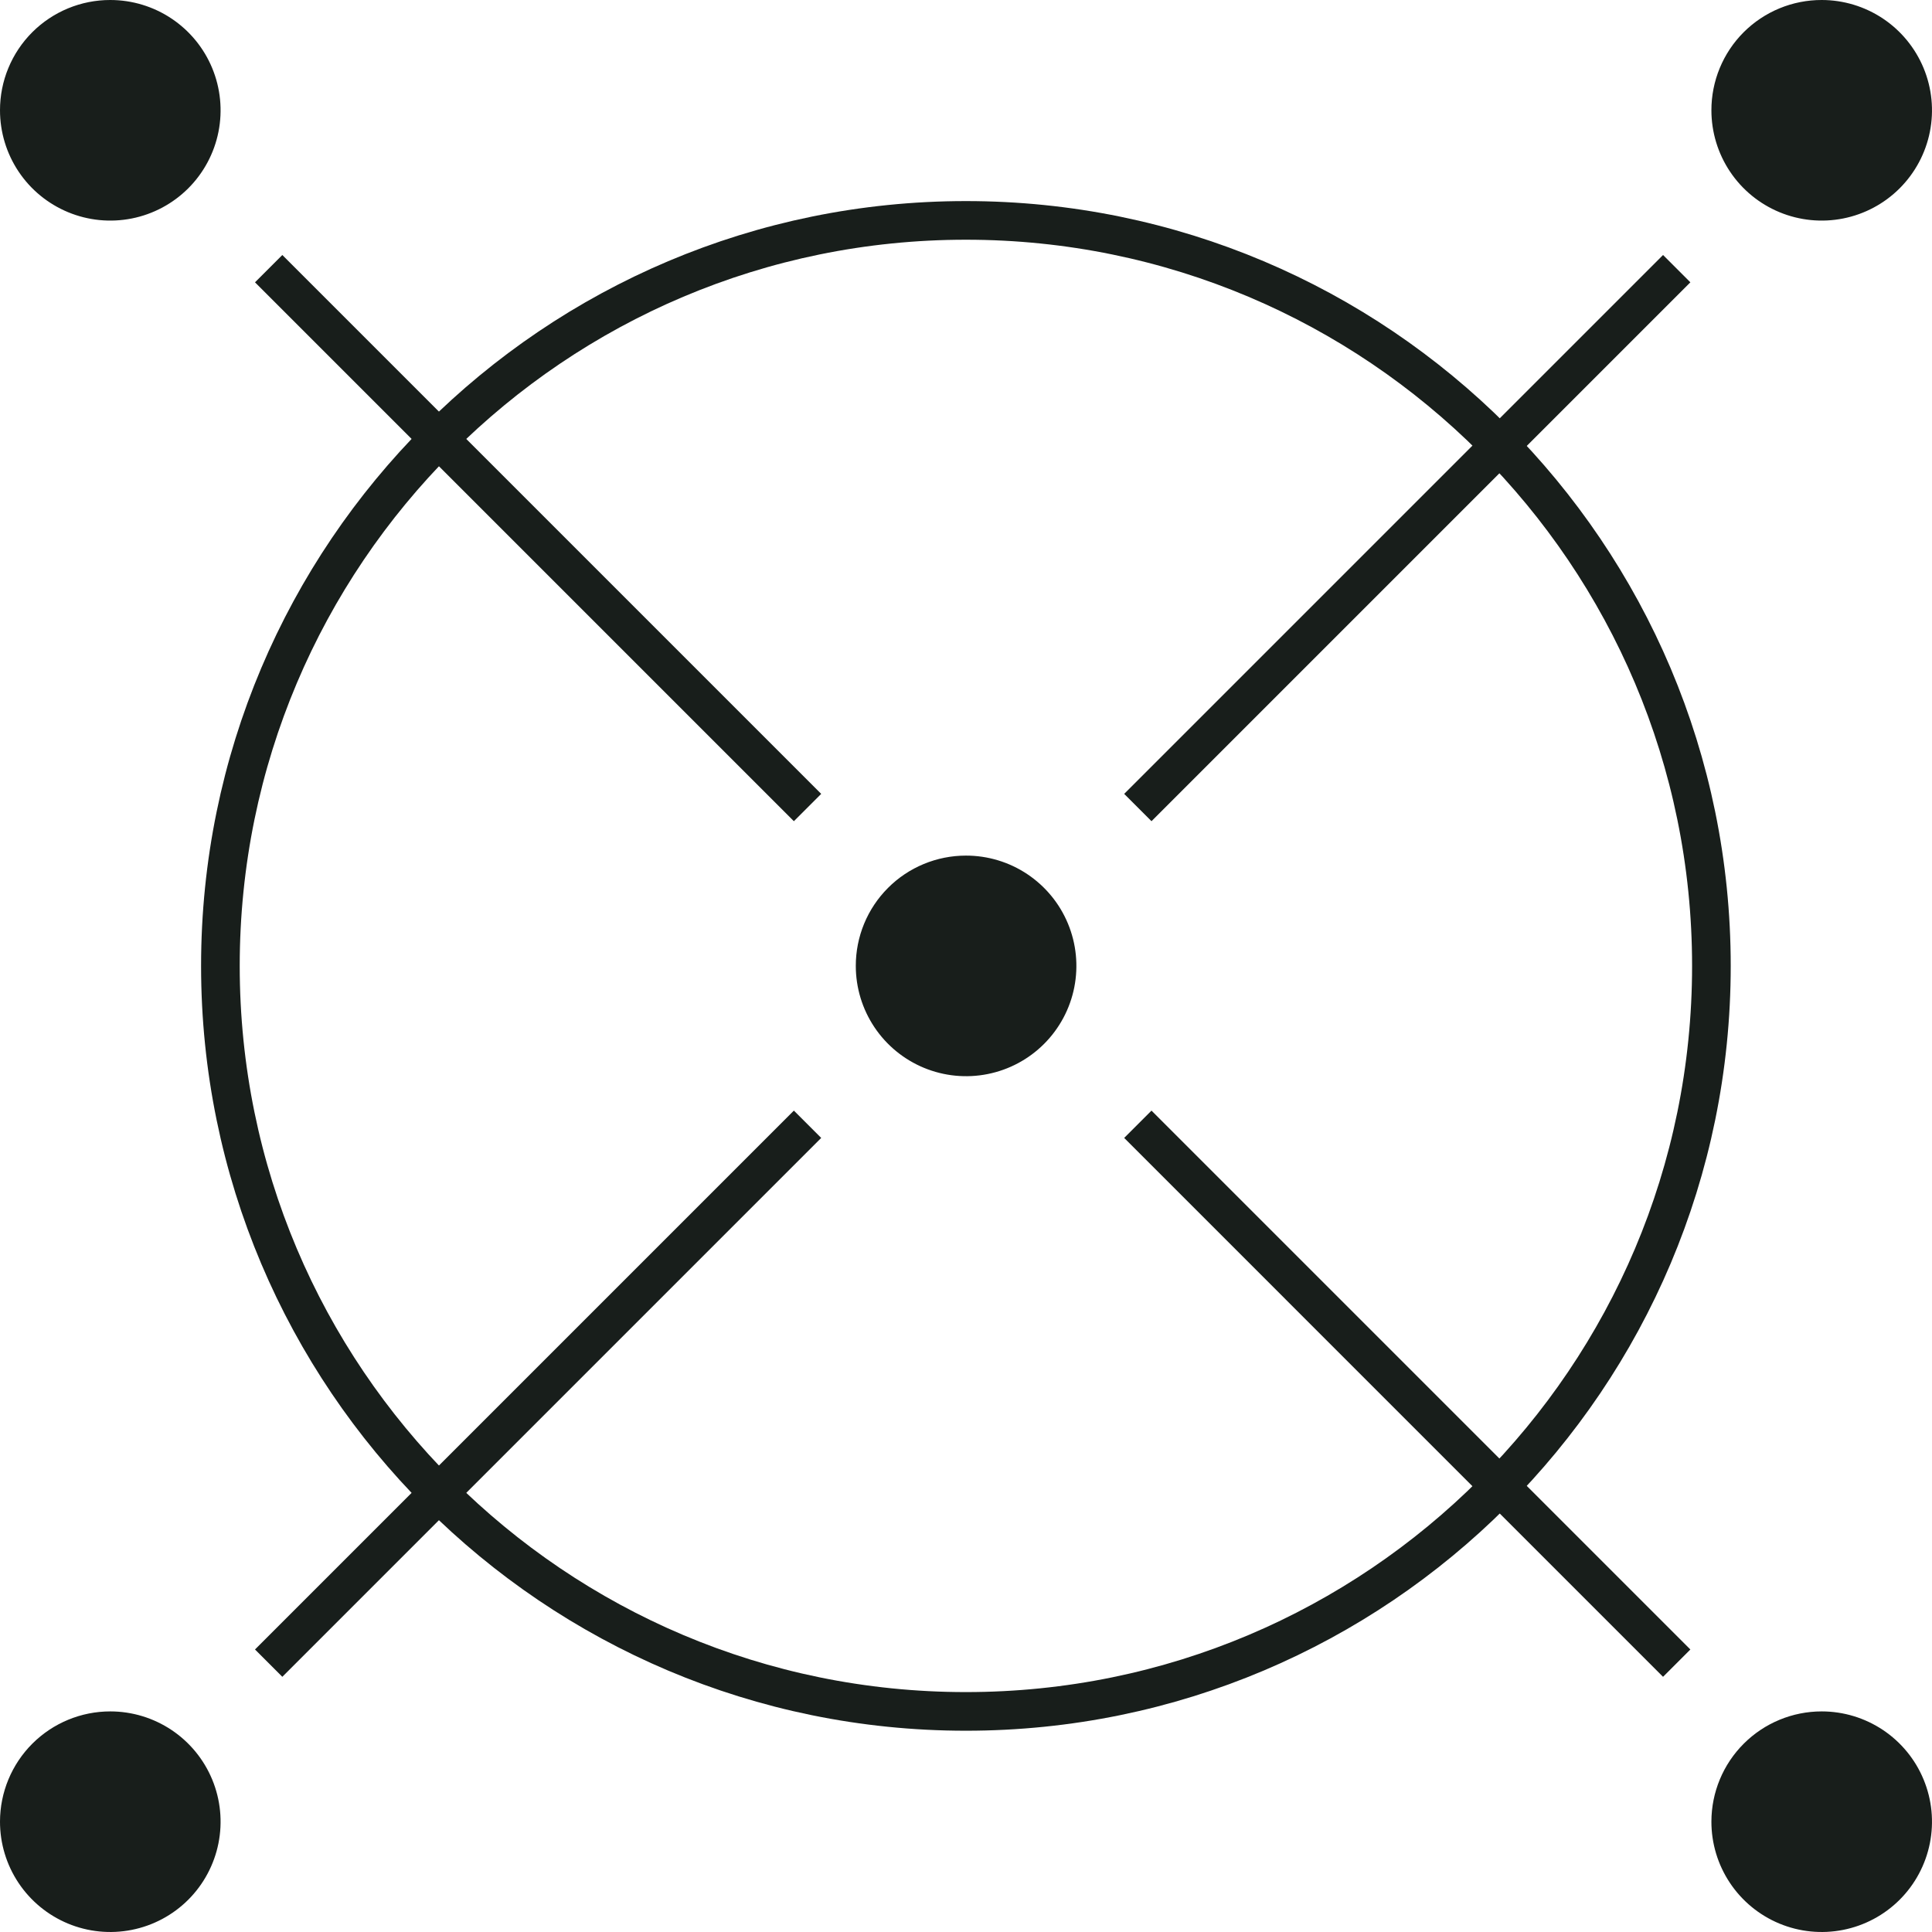 <svg width="100" height="100" viewBox="0 0 100 100" fill="none" xmlns="http://www.w3.org/2000/svg">
  <path
    d="M44.296 49.995C44.296 51.124 44.631 52.228 45.259 53.167C45.886 54.106 46.779 54.838 47.822 55.27C48.866 55.702 50.014 55.815 51.122 55.593C52.23 55.372 53.247 54.828 54.045 54.028C54.843 53.229 55.386 52.211 55.605 51.103C55.824 49.995 55.71 48.846 55.276 47.803C54.843 46.76 54.109 45.87 53.169 45.243C52.229 44.617 51.124 44.284 49.995 44.286C49.245 44.286 48.504 44.434 47.812 44.721C47.12 45.008 46.491 45.428 45.962 45.959C45.432 46.489 45.013 47.118 44.727 47.811C44.441 48.504 44.295 49.246 44.296 49.995Z"
    fill="#181E1B" />
  <path
    d="M8.84968e-06 5.709C8.84968e-06 6.838 0.335 7.942 0.962 8.881C1.589 9.82 2.481 10.551 3.524 10.983C4.567 11.415 5.715 11.529 6.823 11.308C7.93 11.088 8.947 10.544 9.746 9.746C10.544 8.947 11.088 7.93 11.308 6.823C11.528 5.715 11.415 4.567 10.983 3.524C10.551 2.481 9.819 1.589 8.88 0.962C7.942 0.335 6.838 8.8351e-06 5.709 8.8351e-06C4.959 -0.001 4.216 0.146 3.523 0.432C2.829 0.719 2.199 1.139 1.669 1.669C1.139 2.199 0.718 2.83 0.432 3.523C0.145 4.216 -0.001 4.959 8.84968e-06 5.709Z"
    fill="#181E1B" />
  <path
    d="M8.82614e-06 94.281C-0.002 95.411 0.331 96.516 0.957 97.456C1.583 98.396 2.474 99.129 3.517 99.563C4.56 99.996 5.708 100.111 6.816 99.891C7.924 99.672 8.942 99.13 9.742 98.332C10.541 97.534 11.086 96.516 11.307 95.409C11.528 94.301 11.416 93.153 10.984 92.109C10.552 91.065 9.82 90.173 8.881 89.545C7.942 88.918 6.838 88.582 5.709 88.582C4.196 88.582 2.746 89.182 1.675 90.251C0.605 91.319 0.003 92.769 8.82614e-06 94.281Z"
    fill="#181E1B" />
  <path
    d="M88.582 94.281C88.58 95.411 88.913 96.516 89.539 97.456C90.165 98.396 91.056 99.129 92.099 99.563C93.142 99.996 94.29 100.111 95.398 99.891C96.507 99.672 97.525 99.13 98.324 98.332C99.124 97.534 99.668 96.516 99.889 95.409C100.11 94.301 99.998 93.153 99.566 92.109C99.135 91.065 98.403 90.173 97.464 89.545C96.525 88.918 95.421 88.582 94.291 88.582C92.779 88.582 91.328 89.182 90.258 90.251C89.187 91.319 88.585 92.769 88.582 94.281Z"
    fill="#181E1B" />
  <path
    d="M88.582 5.709C88.582 6.838 88.917 7.942 89.544 8.881C90.171 9.82 91.063 10.551 92.106 10.983C93.15 11.415 94.297 11.529 95.405 11.308C96.512 11.088 97.529 10.544 98.328 9.746C99.126 8.947 99.67 7.93 99.89 6.823C100.11 5.715 99.997 4.567 99.565 3.524C99.133 2.481 98.401 1.589 97.463 0.962C96.524 0.335 95.42 8.8351e-06 94.291 8.8351e-06C93.541 -0.001 92.798 0.146 92.105 0.432C91.411 0.719 90.782 1.139 90.251 1.669C89.721 2.199 89.3 2.83 89.014 3.523C88.728 4.216 88.581 4.959 88.582 5.709Z"
    fill="#181E1B" />
  <path d="M13.906 13.906L41.798 41.798" stroke="#181E1B" stroke-width="2" stroke-miterlimit="10" />
  <path d="M13.906 86.084L41.798 58.192" stroke="#181E1B" stroke-width="2" stroke-miterlimit="10" />
  <path d="M86.786 13.906L58.894 41.798" stroke="#181E1B" stroke-width="2" stroke-miterlimit="10" />
  <path d="M86.786 86.084L58.894 58.192" stroke="#181E1B" stroke-width="2" stroke-miterlimit="10" />
  <path
    d="M49.995 88.582C71.306 88.582 88.582 71.306 88.582 49.995C88.582 28.684 71.306 11.408 49.995 11.408C28.684 11.408 11.408 28.684 11.408 49.995C11.408 71.306 28.684 88.582 49.995 88.582Z"
    stroke="#181E1B" stroke-width="2" stroke-miterlimit="10" />
</svg>